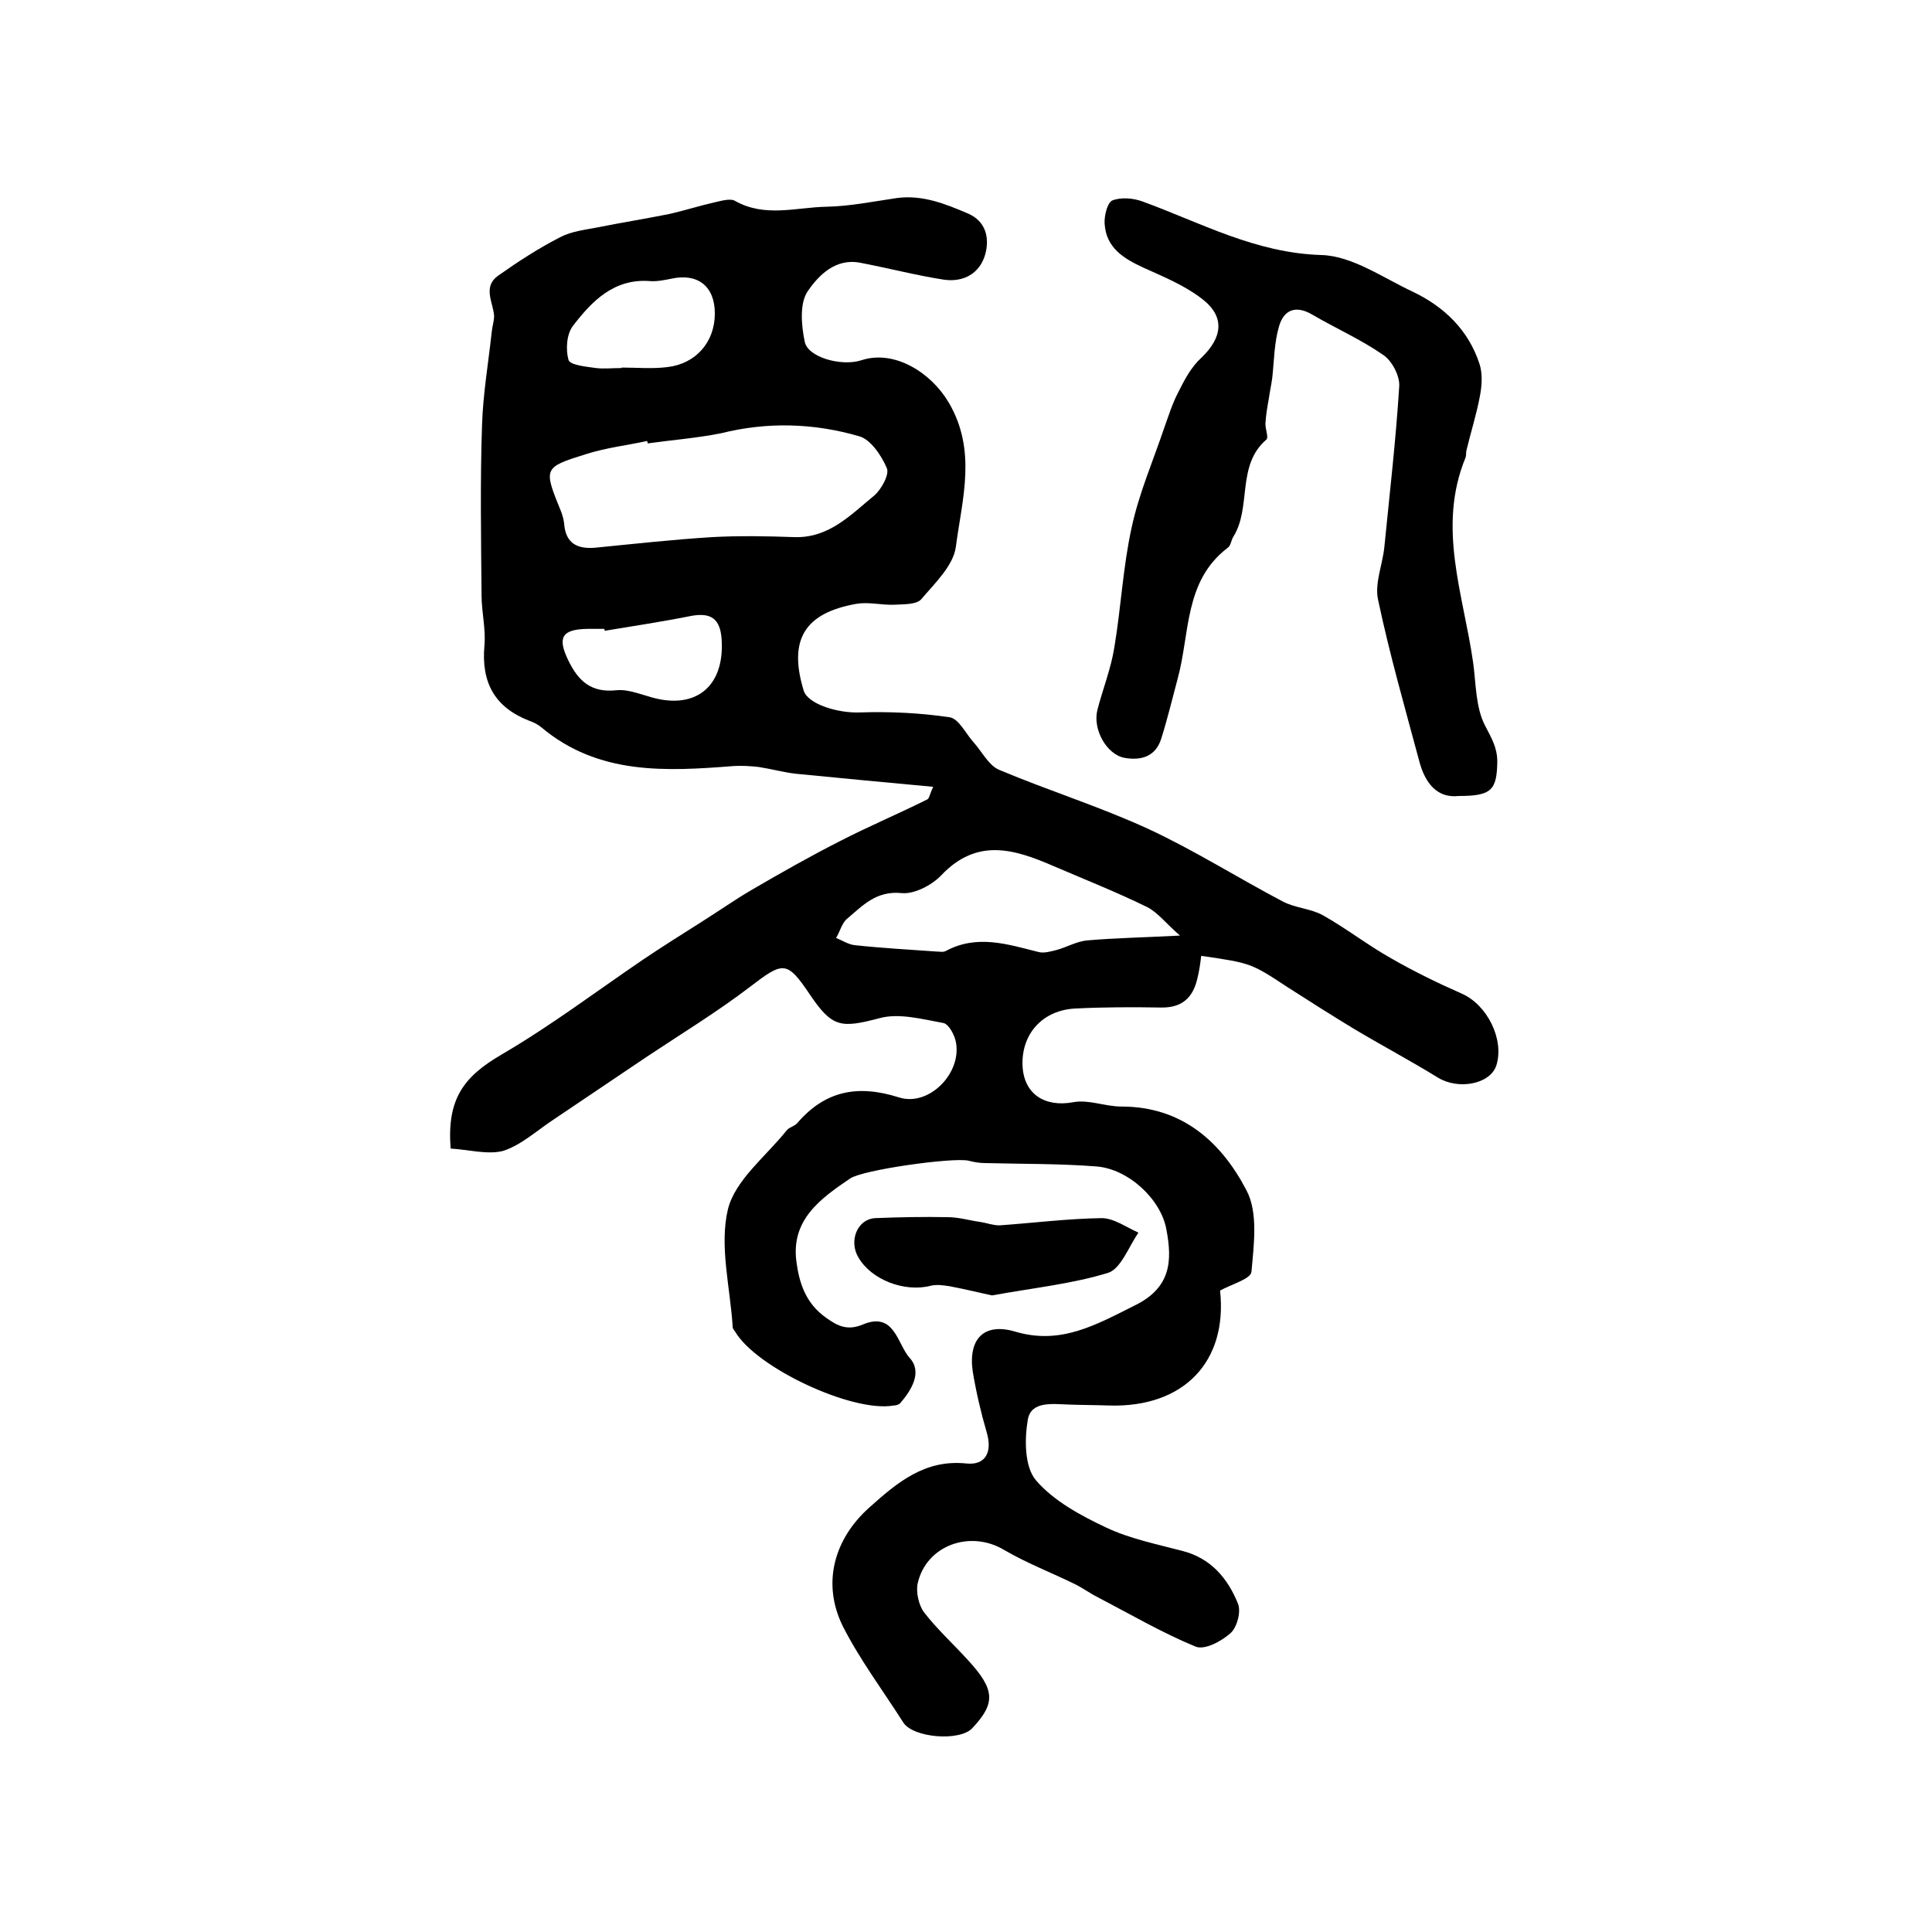 <?xml version="1.0" encoding="utf-8"?>
<!-- Generator: Adobe Illustrator 22.0.0, SVG Export Plug-In . SVG Version: 6.00 Build 0)  -->
<svg version="1.1" id="图层_1" xmlns="http://www.w3.org/2000/svg" xmlns:xlink="http://www.w3.org/1999/xlink" x="0px" y="0px"
	 viewBox="0 0 400 400" style="enable-background:new 0 0 400 400;" xml:space="preserve">
<style type="text/css">
	.st0{fill:#FFFFFF;}
</style>
<g>
	
	<path d="M93.3,237.8c-0.8-10.3,2.7-14.9,10.6-19.5c10.1-5.9,19.5-13,29.2-19.6c4-2.7,8-5.2,12.1-7.8c3.5-2.2,6.9-4.6,10.5-6.7
		c6-3.5,12-6.9,18.1-10c6-3.1,12.2-5.7,18.2-8.7c0.4-0.2,0.5-1.1,1.2-2.6c-9.9-0.9-19.1-1.8-28.4-2.7c-2.6-0.3-5.1-1-7.7-1.4
		c-1.7-0.2-3.5-0.3-5.2-0.2c-14,1.1-28,1.9-39.8-8c-0.7-0.6-1.7-1.1-2.6-1.4c-7.1-2.8-9.9-7.9-9.2-15.6c0.3-3.4-0.6-6.9-0.6-10.4
		c-0.1-11.7-0.3-23.5,0.1-35.2c0.2-6.4,1.3-12.8,2-19.2c0.1-1.2,0.5-2.3,0.5-3.4c-0.2-2.8-2.4-6,0.8-8.3c4.1-2.9,8.4-5.7,12.9-8
		c2.3-1.2,5-1.5,7.6-2c5-1,10-1.8,15-2.8c3.1-0.7,6.2-1.7,9.3-2.4c1.4-0.3,3.3-0.9,4.3-0.3c6.2,3.5,12.7,1.3,19,1.2
		c4.8-0.1,9.7-1.1,14.5-1.8c5.3-0.7,10,1.2,14.7,3.2c3.7,1.6,4.5,5,3.6,8.4c-1.1,4-4.5,5.9-8.6,5.3c-5.8-0.9-11.5-2.4-17.3-3.5
		c-5.1-1-8.6,2.6-10.8,5.8c-1.8,2.5-1.4,7.1-0.7,10.5c0.6,3.3,7.6,5.2,11.7,3.9c6.9-2.3,14.5,2.6,18.1,8.7c5.9,10,2.8,20,1.5,29.9
		c-0.5,3.9-4.4,7.6-7.2,10.9c-1,1.1-3.7,1-5.6,1.1c-2.6,0.1-5.2-0.6-7.7-0.2c-10.9,1.9-14.2,7.5-11,18c0.9,2.8,7.1,4.7,11.7,4.5
		c6.2-0.2,12.4,0.1,18.5,1c1.9,0.3,3.3,3.3,4.9,5.1c1.8,2,3.2,4.9,5.4,5.8c10.2,4.3,20.8,7.6,30.8,12.2c9.5,4.4,18.5,10.1,27.8,15
		c2.6,1.4,5.9,1.5,8.4,2.9c4.8,2.7,9.3,6.2,14.1,8.9c4.7,2.7,9.6,5.1,14.6,7.3c5.3,2.3,8.9,9.5,7.2,14.9c-1.3,3.9-7.9,5.1-12.1,2.5
		c-5.7-3.5-11.7-6.7-17.4-10.1c-4.6-2.8-9.2-5.7-13.7-8.6c-7.6-5-7.6-5-17.9-6.5c-0.2,1.6-0.4,3.1-0.8,4.7c-0.9,3.9-3.1,6-7.3,6
		c-6-0.1-12-0.1-17.9,0.2c-6.8,0.3-11.2,5.2-11,11.7c0.2,6,4.6,8.8,10.5,7.7c3.2-0.6,6.6,0.9,10,0.9c12.6,0,20.7,7.4,25.9,17.4
		c2.4,4.6,1.5,11.2,1,16.8c-0.1,1.5-4.2,2.6-6.5,3.9c1.6,14.7-7.5,24.2-22.8,23.8c-2.8-0.1-5.7-0.1-8.5-0.2
		c-3.3-0.1-7.8-0.8-8.5,3.1c-0.7,4.1-0.7,9.8,1.7,12.6c3.7,4.3,9.3,7.3,14.6,9.8c4.9,2.3,10.4,3.4,15.7,4.8
		c5.9,1.5,9.4,5.7,11.5,10.9c0.7,1.7-0.2,4.9-1.5,6.1c-1.9,1.7-5.4,3.6-7.3,2.8c-7-2.9-13.5-6.7-20.2-10.2c-1.6-0.8-3.1-1.9-4.7-2.7
		c-4.9-2.4-10.1-4.4-14.7-7.1c-7-4.2-16.1-1-17.9,6.9c-0.4,1.8,0.2,4.5,1.3,6c2.7,3.5,6.1,6.6,9.1,9.9c5.6,6.1,5.8,8.9,0.9,14.1
		c-2.6,2.8-12.3,2-14.3-1.2c-4.2-6.6-9-13-12.5-19.9c-4.4-8.9-1.8-18.1,5.5-24.6c5.8-5.2,11.5-10,20.1-9.1c3.9,0.4,5.4-2.3,4.2-6.4
		c-1.2-4.1-2.2-8.4-2.9-12.6c-1-6.9,2.4-10.2,8.8-8.3c9.4,2.8,16.7-1.4,24.7-5.4c7.6-3.7,7.8-9.3,6.6-15.7
		c-1.1-6.3-7.9-12.6-14.5-13.1c-7.7-0.6-15.4-0.5-23.1-0.7c-1.1,0-2.3-0.2-3.4-0.5c-3.4-0.7-21.9,1.9-24.5,3.7
		c-6.2,4.2-12.3,8.6-11.1,17.3c0.6,4.5,2,8.6,6.1,11.5c2.6,1.9,4.6,2.7,7.7,1.4c6.5-2.7,7.1,4.1,9.6,6.9c2.7,2.9,0.5,6.6-1.9,9.4
		c-0.3,0.3-0.9,0.5-1.4,0.5c-8.5,1.5-28.4-7.8-32.8-15.3c-0.2-0.3-0.5-0.6-0.5-0.9c-0.5-8.2-2.8-16.8-1-24.4
		c1.5-6.1,7.9-11,12.2-16.4c0.5-0.6,1.5-0.8,2.1-1.4c5.8-6.8,12.6-8.1,21.1-5.4c6.2,2,13.1-5,11.8-11.5c-0.3-1.5-1.5-3.7-2.6-3.9
		c-4.4-0.8-9.2-2.1-13.2-1c-8,2.1-9.8,2-14.5-5c-4.7-7-5.5-6.7-12.3-1.5c-6.8,5.2-14.2,9.7-21.4,14.5c-6.4,4.3-12.9,8.7-19.3,13
		c-3.5,2.3-6.7,5.3-10.5,6.5C100.9,239.1,96.9,238,93.3,237.8z M134.1,91.8c0-0.2-0.1-0.3-0.1-0.5c-4.2,0.9-8.5,1.4-12.6,2.7
		c-9,2.8-8.9,2.9-5.2,12c0.3,0.8,0.5,1.6,0.6,2.4c0.3,4.1,2.7,5.3,6.4,5c8.1-0.8,16.2-1.7,24.3-2.2c5.6-0.3,11.2-0.2,16.8,0
		c7.3,0.3,11.8-4.6,16.7-8.6c1.5-1.3,3.2-4.4,2.6-5.7c-1.1-2.6-3.4-6-5.8-6.6c-9.3-2.7-18.9-3-28.5-0.6
		C144.3,90.7,139.1,91.1,134.1,91.8z M244.3,193.7c-3-2.6-4.6-4.8-6.8-5.9c-6.3-3.1-12.9-5.7-19.4-8.5c-8.1-3.5-15.8-5.9-23.2,1.9
		c-2,2.1-5.7,4-8.3,3.7c-5.2-0.5-8,2.6-11.2,5.3c-1.1,0.9-1.5,2.7-2.3,4c1.3,0.5,2.6,1.4,4,1.5c5.6,0.6,11.1,0.9,16.7,1.3
		c0.7,0,1.4,0.2,2-0.1c6.5-3.5,12.8-1.4,19.2,0.2c1.1,0.3,2.5-0.1,3.7-0.4c2.2-0.6,4.2-1.8,6.4-2
		C230.8,194.2,236.7,194.1,244.3,193.7z M128.7,76.2c0,0,0-0.1,0-0.1c3.2,0,6.3,0.3,9.5-0.1c5.9-0.7,9.8-5.2,9.8-11.1
		c0-5.6-3.5-8.4-9-7.2c-1.5,0.3-3,0.6-4.4,0.5c-7.5-0.6-12.1,4.2-16,9.3c-1.3,1.7-1.5,4.9-0.9,7c0.3,1.1,3.6,1.4,5.7,1.7
		C125,76.4,126.8,76.2,128.7,76.2z M125.2,130.6c0-0.1,0-0.2-0.1-0.4c-1.2,0-2.3,0-3.5,0c-5.3,0.1-6.2,1.8-4,6.4
		c2.1,4.4,4.8,6.9,10.1,6.3c2-0.2,4.2,0.6,6.3,1.2c9.7,3.2,16.1-1.7,15.4-11.8c-0.3-4.2-2.2-5.5-6.2-4.8
		C137.2,128.7,131.2,129.6,125.2,130.6z"/>
	<path d="M302,164.8c-4.4,0.5-6.9-2.6-8.1-7c-3-11.2-6.2-22.3-8.6-33.7c-0.7-3.3,0.9-7.1,1.3-10.7c1.1-11.1,2.4-22.3,3.1-33.5
		c0.1-2.1-1.5-5.2-3.3-6.4c-4.6-3.2-9.8-5.5-14.6-8.3c-3.5-2.1-6-1.1-7,2.4c-1,3.4-1,7.1-1.4,10.7c-0.2,1.4-0.5,2.8-0.7,4.2
		c-0.3,1.7-0.6,3.4-0.7,5.1c-0.1,1.1,0.7,2.9,0.2,3.4c-6.3,5.4-3,14.1-6.9,20.2c-0.4,0.7-0.5,1.8-1.1,2.2
		c-9.1,6.9-7.8,17.8-10.4,27.2c-1.1,4.1-2.1,8.3-3.4,12.4c-1.2,3.7-4.2,4.5-7.6,3.9c-3.7-0.7-6.6-5.9-5.6-9.9
		c1.1-4.3,2.8-8.5,3.5-12.9c1.4-8.3,1.8-16.8,3.6-24.9c1.5-7,4.4-13.7,6.7-20.5c0.9-2.5,1.7-5.1,2.9-7.4c1.3-2.6,2.7-5.3,4.8-7.2
		c4.4-4.2,5-8.5,0.2-12.2c-3.6-2.8-8-4.6-12.2-6.5c-4.1-1.9-7.7-4.1-8-9.1c-0.1-1.7,0.6-4.4,1.6-4.8c1.8-0.7,4.3-0.5,6.2,0.2
		c12.1,4.4,23.4,10.7,37.1,11.1c6.4,0.2,12.7,4.7,18.9,7.6c6.5,3.1,11.5,7.9,13.8,14.9c0.7,2.1,0.5,4.6,0.1,6.7
		c-0.7,3.8-1.9,7.5-2.8,11.3c-0.1,0.5,0,1-0.2,1.5c-5.9,14.4-0.4,28.3,1.6,42.4c0.6,4.4,0.5,9.3,2.5,13.1c1.3,2.5,2.5,4.5,2.5,7.4
		C309.9,163.6,308.8,164.8,302,164.8z"/>
	<path d="M205.4,268.2c-2.4-0.5-5.6-1.3-8.8-1.9c-1.3-0.2-2.7-0.4-3.9-0.1c-5.4,1.4-12.3-1.2-15-5.9c-2-3.4-0.2-7.9,3.5-8.1
		c5-0.2,10-0.3,15-0.2c2.3,0,4.6,0.7,6.8,1c1.3,0.2,2.6,0.7,3.9,0.7c7.1-0.5,14.1-1.4,21.2-1.5c2.5,0,5.1,1.9,7.6,3
		c-2,2.9-3.6,7.4-6.2,8.3C222.1,265.8,214.2,266.6,205.4,268.2z"/>
	
	
	
	
</g>
</svg>

